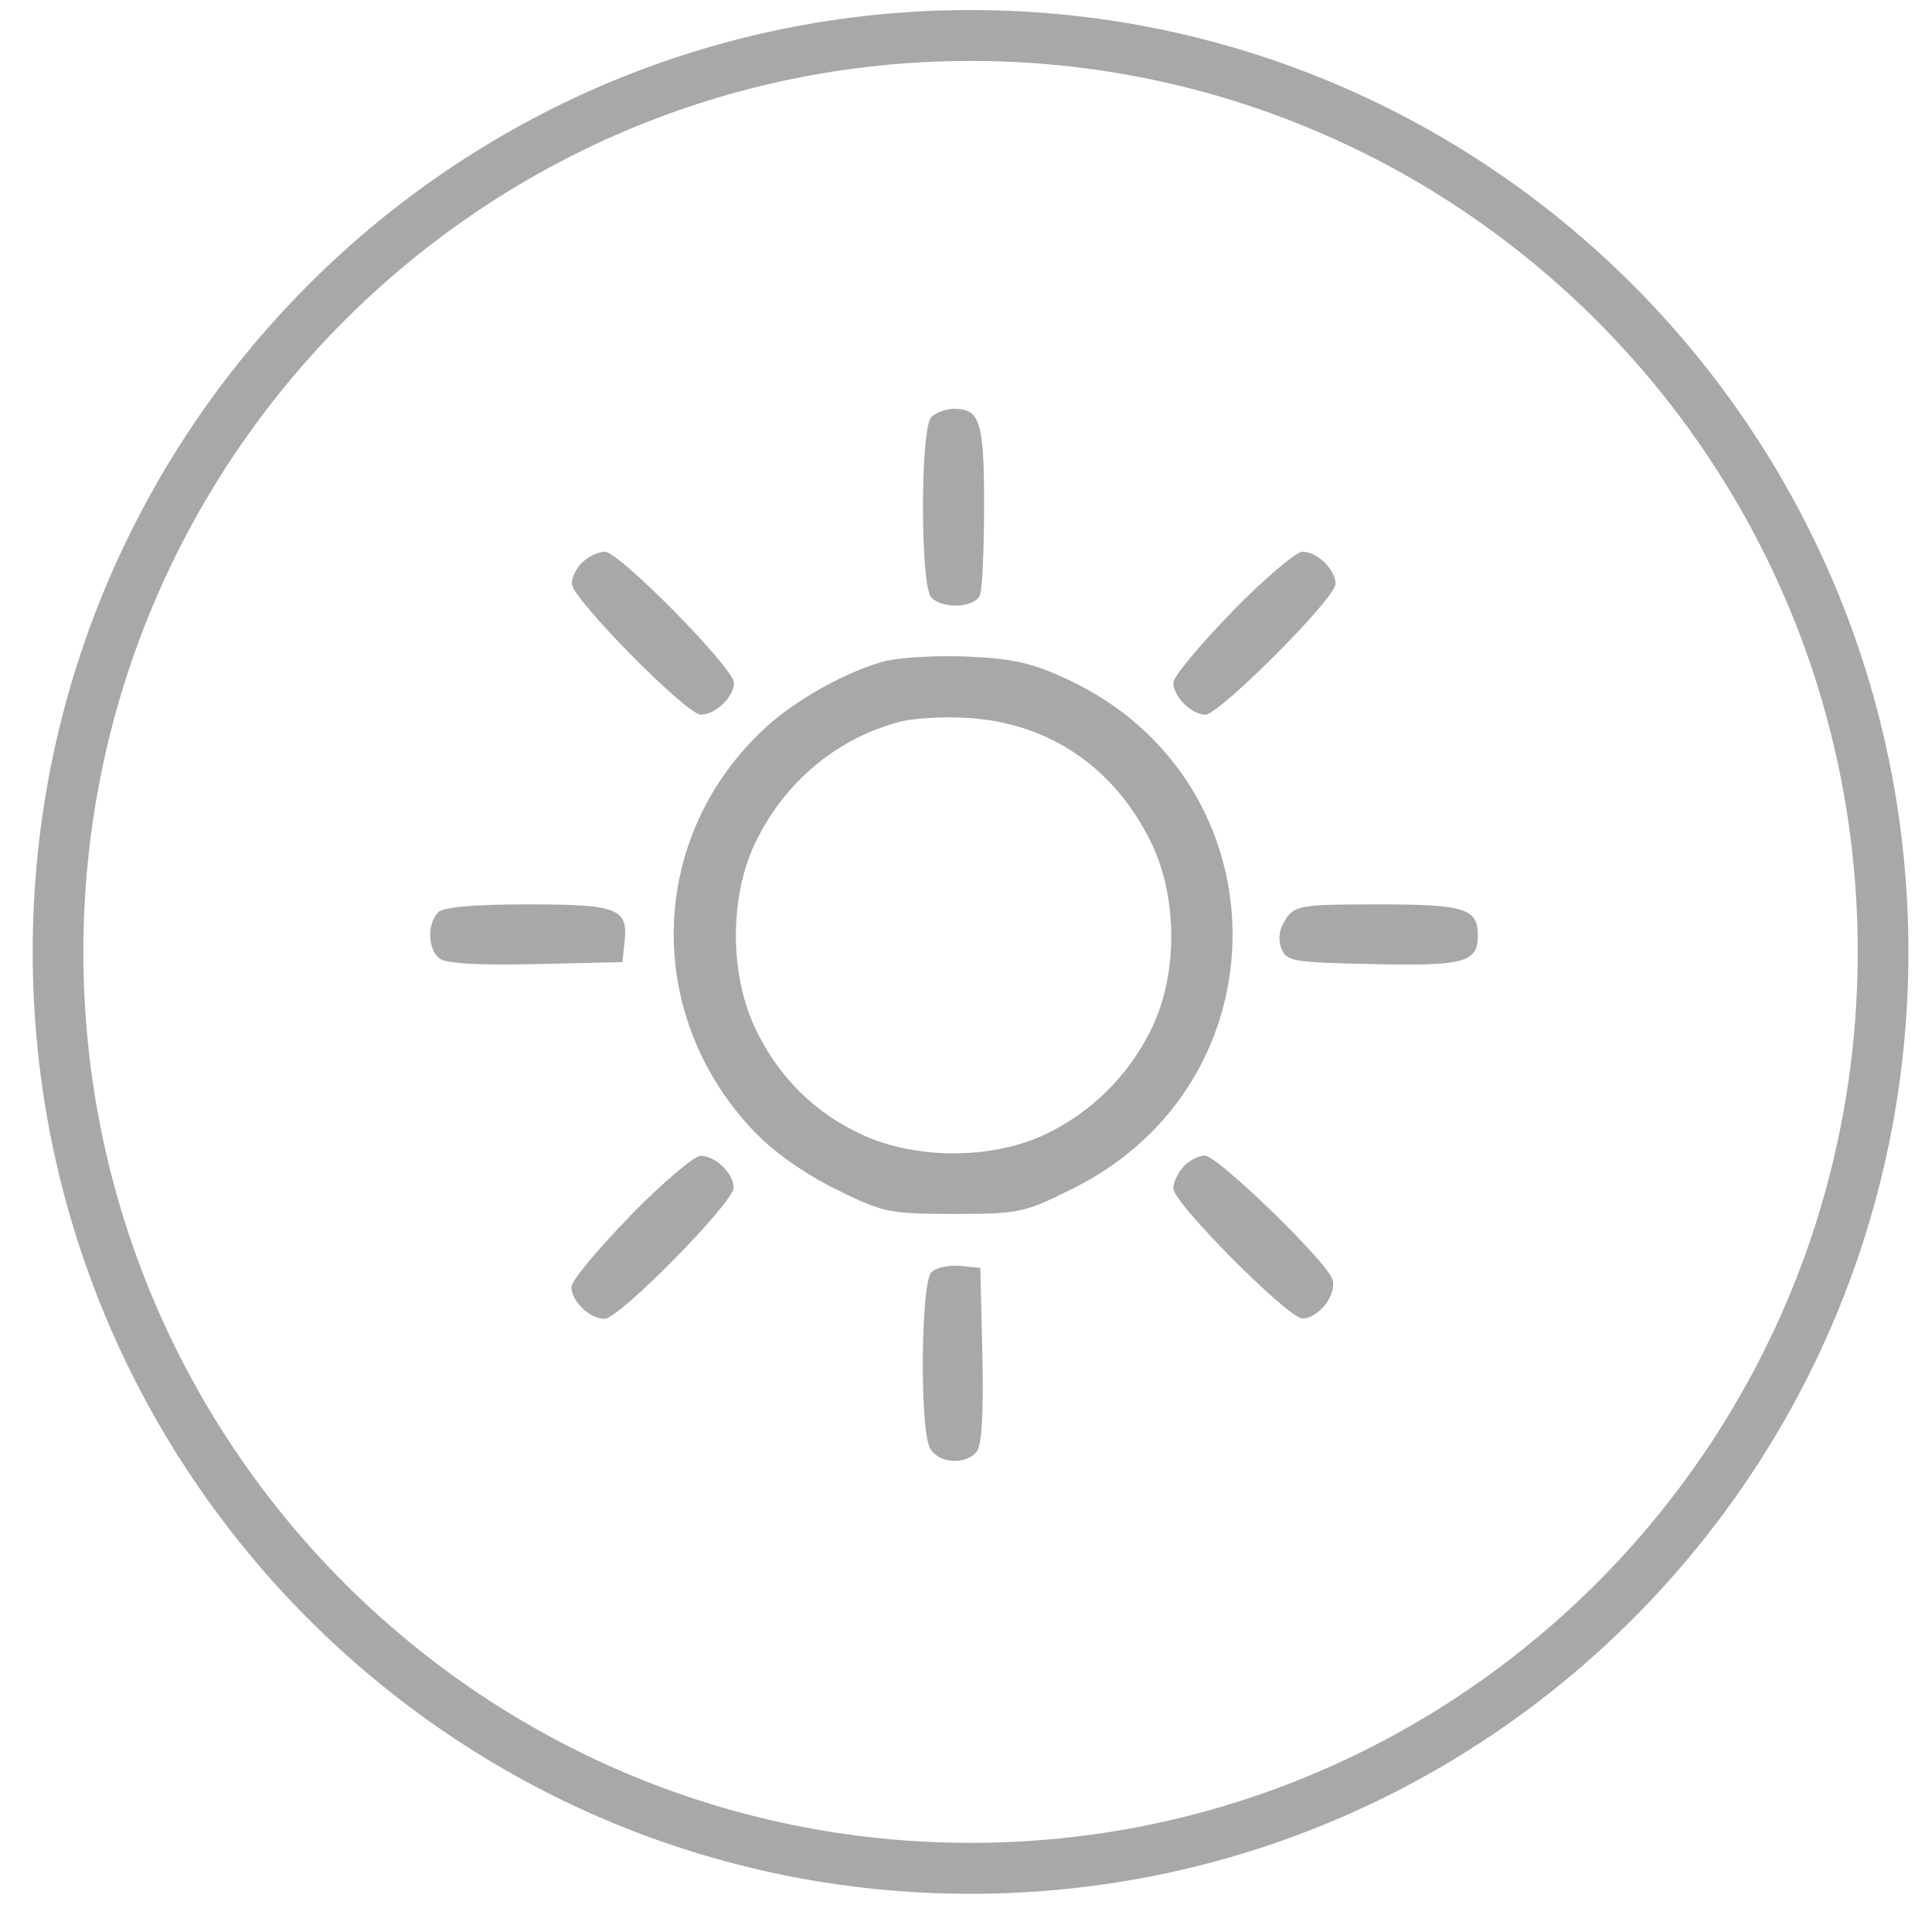 <?xml version="1.0" encoding="UTF-8"?> <svg xmlns="http://www.w3.org/2000/svg" width="50" height="50" viewBox="0 0 50 50" fill="none"><path d="M25.118 1.577C37.8 1.577 48.078 11.899 48.078 24.635H49.39C49.39 11.169 38.526 0.26 25.118 0.26V1.577ZM2.158 24.635C2.158 11.899 12.435 1.577 25.118 1.577V0.26C11.709 0.26 0.846 11.169 0.846 24.635H2.158ZM25.118 47.693C12.435 47.693 2.158 37.372 2.158 24.635H0.846C0.846 38.101 11.709 49.011 25.118 49.011V47.693ZM48.078 24.635C48.078 37.372 37.8 47.693 25.118 47.693V49.011C38.526 49.011 49.39 38.101 49.39 24.635H48.078Z" fill="#A8A8A8"></path><path fill-rule="evenodd" clip-rule="evenodd" d="M24.103 32.927C23.832 33.2 23.797 36.985 24.068 37.477C24.278 37.873 24.978 37.925 25.275 37.574C25.406 37.407 25.459 36.59 25.424 35.071L25.371 32.813L24.846 32.76C24.558 32.734 24.226 32.804 24.103 32.927ZM30.637 30.187C30.488 30.336 30.366 30.599 30.366 30.758C30.366 31.135 33.34 34.122 33.707 34.122C34.127 34.122 34.608 33.498 34.485 33.112C34.337 32.646 31.511 29.906 31.179 29.906C31.03 29.906 30.785 30.029 30.637 30.178V30.187ZM16.31 31.469C15.47 32.33 14.788 33.147 14.788 33.305C14.788 33.674 15.26 34.131 15.645 34.131C16.03 34.131 18.986 31.118 18.986 30.74C18.986 30.362 18.514 29.914 18.129 29.914C17.963 29.914 17.141 30.617 16.301 31.469H16.31ZM33.278 23.783C33.112 24.029 33.068 24.284 33.156 24.53C33.287 24.881 33.427 24.907 35.526 24.951C37.897 25.004 38.246 24.907 38.246 24.214C38.246 23.52 37.94 23.405 35.684 23.405C33.698 23.405 33.523 23.432 33.278 23.774V23.783ZM11.333 23.625C11.053 23.906 11.07 24.556 11.368 24.802C11.534 24.934 12.348 24.987 13.861 24.951L16.109 24.899L16.161 24.407C16.266 23.511 16.012 23.405 13.668 23.405C12.243 23.405 11.464 23.476 11.324 23.616L11.333 23.625ZM23.325 18.671C21.68 19.084 20.29 20.243 19.537 21.833C18.881 23.212 18.881 25.197 19.537 26.594C20.123 27.841 21.059 28.79 22.301 29.361C23.692 30.011 25.669 30.011 27.042 29.361C28.266 28.781 29.237 27.806 29.823 26.576C30.488 25.18 30.471 23.203 29.797 21.816C28.852 19.874 27.173 18.724 25.091 18.583C24.479 18.539 23.683 18.583 23.325 18.671ZM22.975 17.09C21.986 17.336 20.648 18.074 19.852 18.794C16.791 21.57 16.616 26.164 19.45 29.212C19.983 29.783 20.744 30.327 21.593 30.758C22.852 31.381 22.992 31.416 24.68 31.416C26.368 31.416 26.508 31.39 27.768 30.758C33.331 27.991 33.261 20.226 27.645 17.59C26.727 17.16 26.22 17.046 25.065 16.993C24.278 16.958 23.333 17.011 22.975 17.099V17.09ZM31.887 15.834C31.048 16.695 30.366 17.511 30.366 17.669C30.366 18.03 30.838 18.495 31.197 18.495C31.555 18.495 34.564 15.482 34.564 15.113C34.564 14.745 34.092 14.279 33.707 14.279C33.541 14.279 32.718 14.982 31.879 15.834H31.887ZM15.068 14.551C14.919 14.701 14.797 14.947 14.797 15.105C14.797 15.482 17.762 18.495 18.138 18.495C18.514 18.495 18.995 18.038 18.995 17.669C18.995 17.301 16.03 14.279 15.654 14.279C15.488 14.279 15.225 14.402 15.076 14.551H15.068ZM24.103 10.792C23.814 11.082 23.814 15.175 24.103 15.465C24.409 15.772 25.24 15.728 25.363 15.395C25.424 15.245 25.468 14.191 25.468 13.058C25.468 10.897 25.363 10.581 24.68 10.581C24.479 10.581 24.217 10.678 24.103 10.792Z" fill="#A8A8A8"></path></svg> 